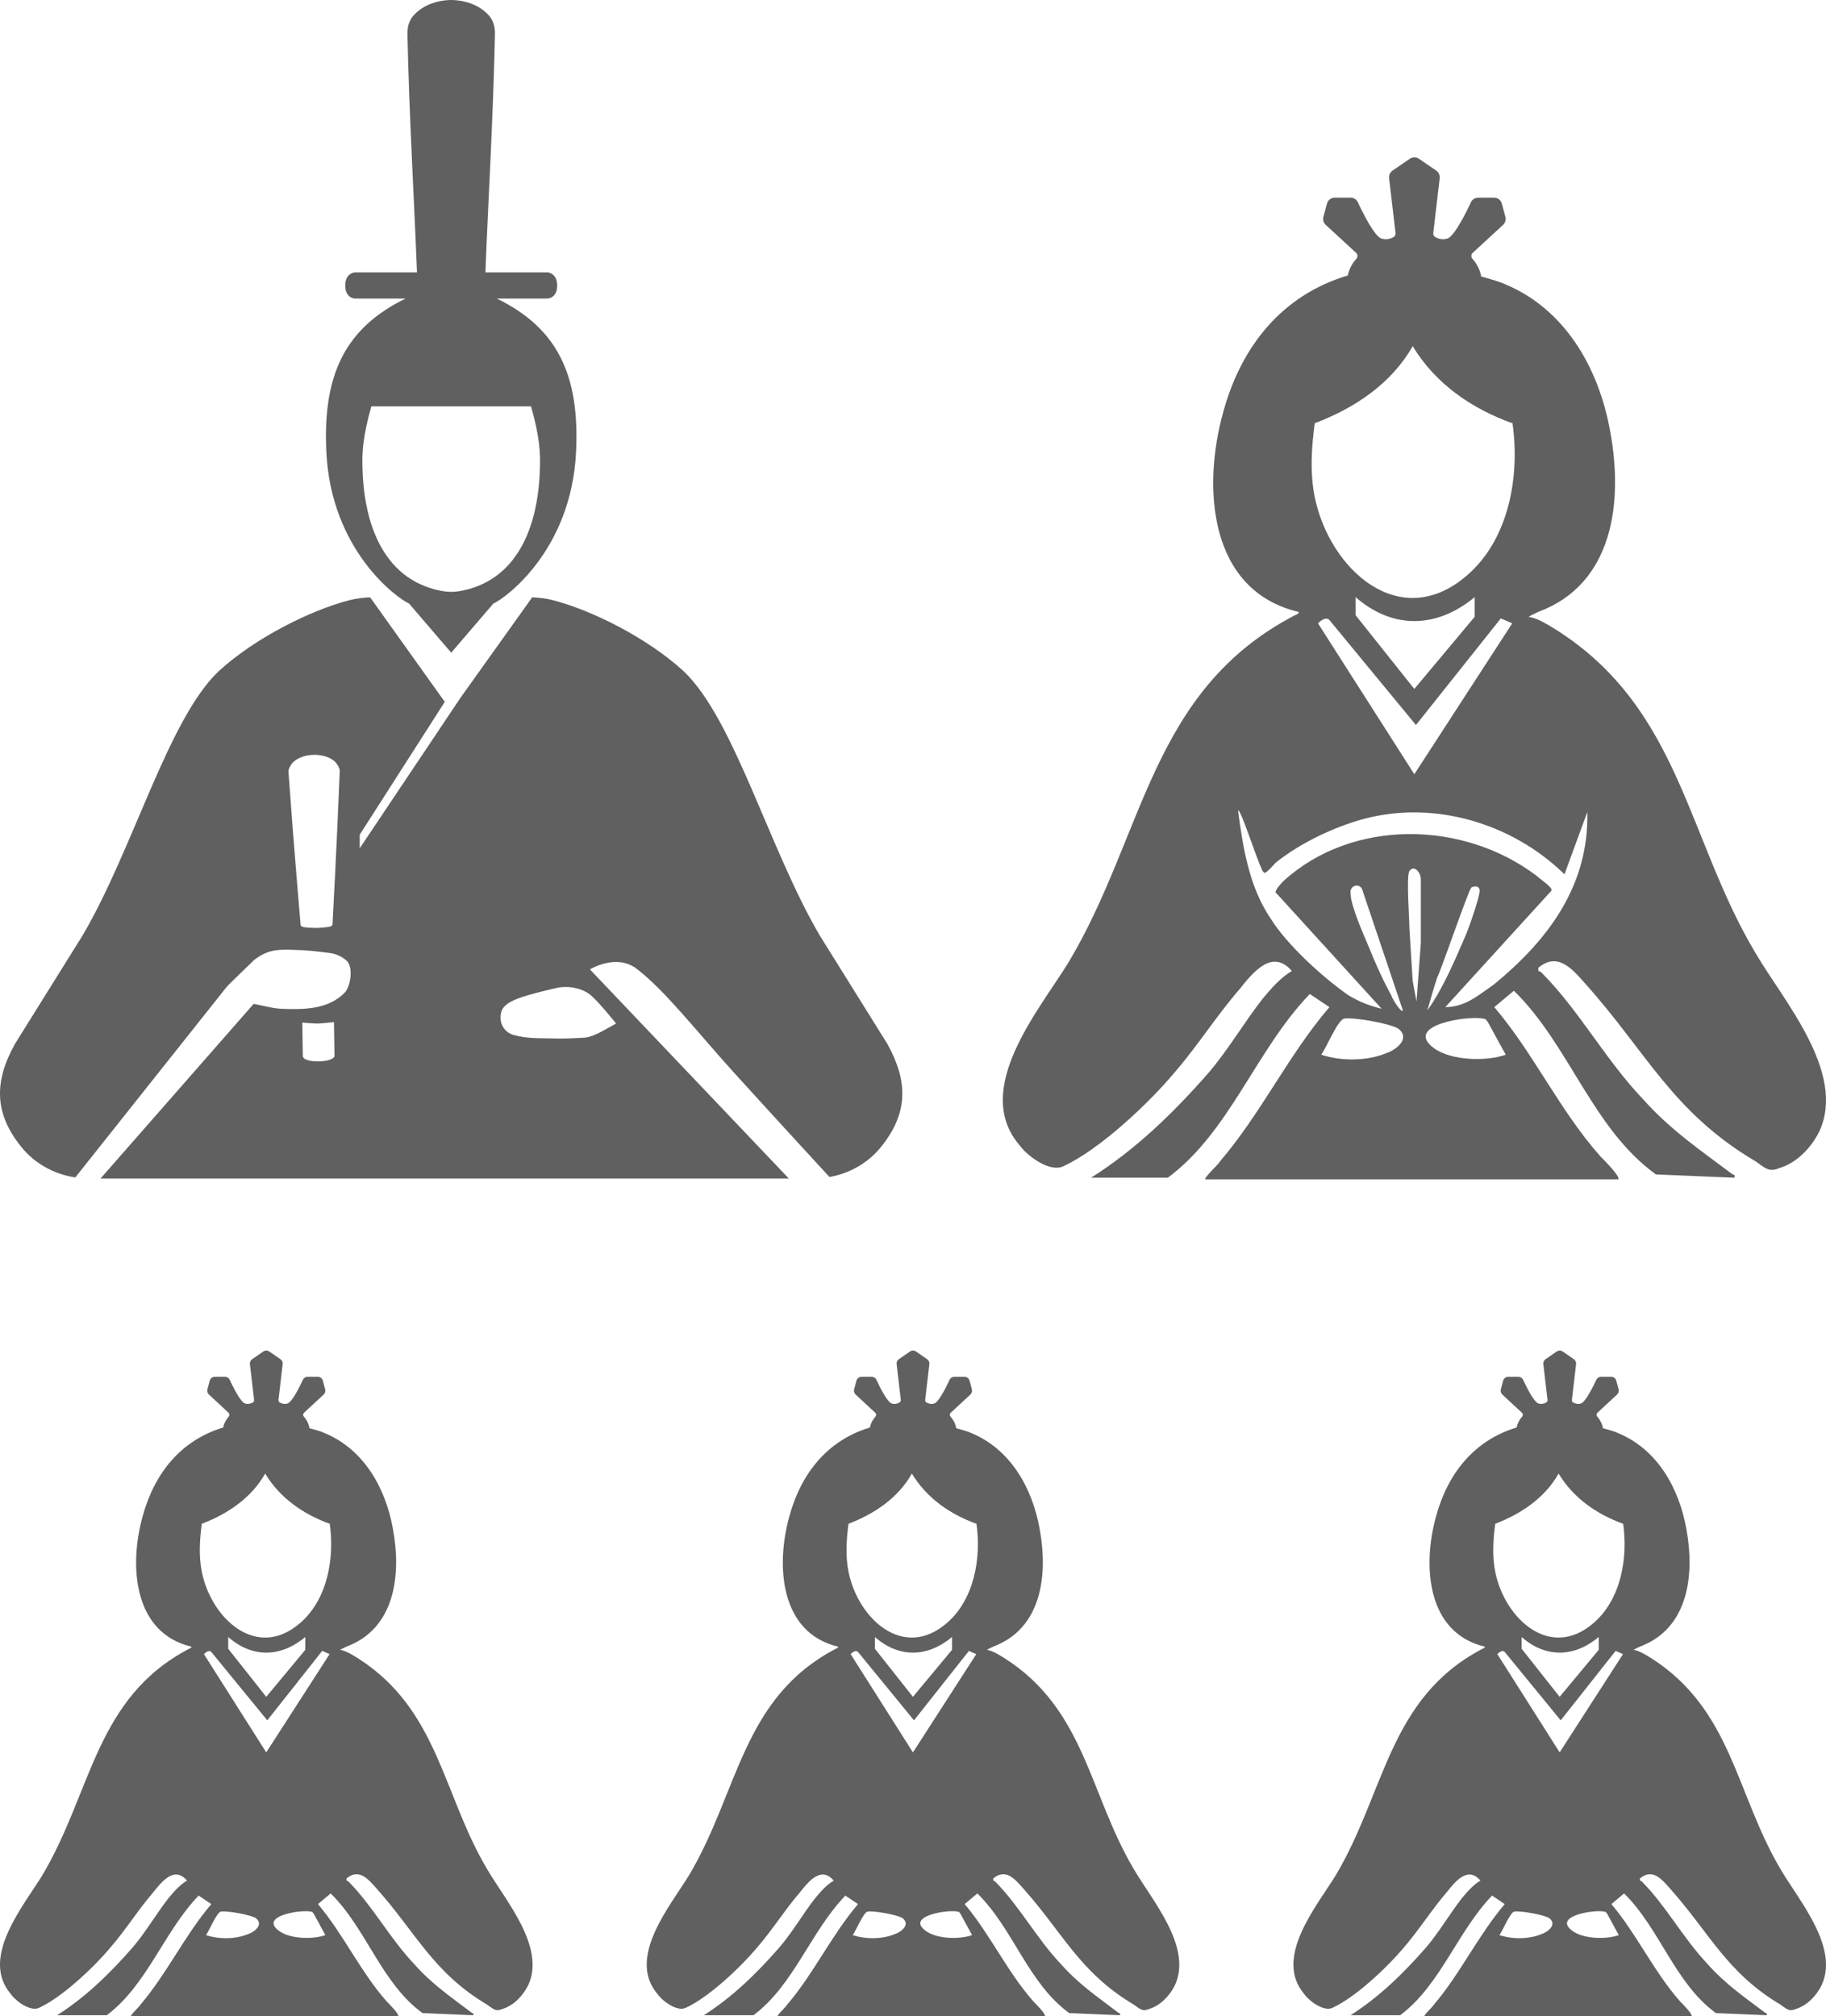 <svg width="96" height="106" viewBox="0 0 96 106" fill="none" xmlns="http://www.w3.org/2000/svg">
<g clip-path="url(#clip0_4252_4916)">
<path d="M92.293 50.101C88.688 44.065 88.345 37.253 81.822 33.114C81.393 32.855 80.878 32.511 80.363 32.424C80.459 32.364 80.631 32.278 80.878 32.166C84.826 30.7 85.341 26.389 84.654 22.681C84.054 19.318 82.251 16.214 79.076 14.92C78.87 14.817 78.298 14.653 77.869 14.537C77.864 14.508 77.862 14.476 77.856 14.448C77.764 14.059 77.571 13.779 77.412 13.602C77.33 13.511 77.336 13.377 77.422 13.297L79.021 11.823C79.138 11.715 79.186 11.549 79.144 11.394L78.957 10.706C78.907 10.52 78.742 10.392 78.552 10.392H77.71C77.548 10.392 77.401 10.486 77.331 10.635C77.219 10.878 77.005 11.322 76.769 11.725C76.651 11.926 76.53 12.114 76.414 12.261C76.294 12.412 76.194 12.502 76.121 12.531C75.864 12.63 75.623 12.554 75.462 12.468C75.385 12.427 75.341 12.342 75.352 12.255L75.69 9.371C75.709 9.212 75.638 9.056 75.507 8.967L74.594 8.343C74.453 8.247 74.268 8.247 74.126 8.343L73.214 8.967C73.083 9.056 73.012 9.212 73.031 9.371L73.369 12.255C73.38 12.342 73.336 12.427 73.259 12.468C73.098 12.554 72.857 12.63 72.6 12.531C72.527 12.502 72.427 12.412 72.307 12.261C72.191 12.114 72.069 11.926 71.951 11.725C71.716 11.322 71.502 10.878 71.39 10.635C71.32 10.486 71.172 10.392 71.01 10.392H70.168C69.979 10.392 69.814 10.52 69.763 10.706L69.577 11.394C69.535 11.549 69.583 11.715 69.7 11.823L71.299 13.297C71.385 13.377 71.391 13.511 71.309 13.602C71.15 13.779 70.957 14.059 70.865 14.448C70.862 14.46 70.862 14.474 70.859 14.487C70.854 14.488 70.841 14.488 70.837 14.489C67.404 15.524 65.259 18.197 64.315 21.646C63.199 25.613 63.542 31.045 68.262 32.166C68.348 32.252 68.091 32.338 68.091 32.338C60.453 36.304 60.195 43.892 56.161 50.618C54.617 53.119 51.098 57.258 53.587 60.189C54.016 60.793 55.217 61.655 55.904 61.31C57.792 60.448 60.367 58.034 61.74 56.395C62.941 55.016 63.971 53.377 65.173 51.998C65.859 51.136 66.889 49.842 67.919 51.049C67.318 51.394 66.803 51.998 66.374 52.515C65.43 53.722 64.572 55.188 63.542 56.395C61.654 58.551 59.68 60.448 57.363 61.914H61.397C64.658 59.499 66.031 55.188 68.863 52.256L69.893 52.946C67.747 55.447 66.288 58.551 64.143 61.051C64.057 61.224 63.285 61.914 63.37 62H85.084C85.169 61.828 84.397 61.051 84.139 60.793C81.994 58.379 80.621 55.361 78.561 52.946L79.591 52.084C82.509 54.929 83.71 59.327 87.058 61.741L91.177 61.914C91.263 61.741 91.091 61.741 91.091 61.741C89.375 60.448 87.83 59.413 86.371 57.775C84.397 55.706 83.024 53.119 81.05 51.136C80.964 51.049 80.878 51.049 80.878 51.049V50.877C81.908 50.014 82.68 50.963 83.367 51.739C86.543 55.274 87.916 58.465 92.293 61.051C92.808 61.396 92.979 61.655 93.58 61.396C94.438 61.138 95.211 60.362 95.64 59.499C97.099 56.395 93.752 52.601 92.293 50.101ZM69.121 22.25C71.18 21.474 73.154 20.18 74.27 18.197C75.471 20.18 77.359 21.474 79.505 22.25L79.505 22.163C79.934 25.009 79.333 28.372 77.102 30.269C73.583 33.287 69.893 29.924 69.121 26.13C68.863 24.836 68.949 23.543 69.121 22.25ZM74.442 38.115L78.904 32.511L79.505 32.769L74.356 40.702L69.292 32.769C69.464 32.597 69.721 32.424 69.893 32.597L74.442 38.115ZM71.266 32.338V31.39C73.24 33.114 75.557 33.028 77.531 31.39V32.424L74.356 36.218L71.266 32.338ZM72.897 55.361C71.867 55.792 70.494 55.792 69.464 55.447C69.721 55.102 70.322 53.636 70.665 53.55C71.18 53.464 73.068 53.809 73.498 54.067C74.184 54.584 73.412 55.188 72.897 55.361ZM73.154 52.343C72.725 51.567 72.296 50.618 71.953 49.756C71.695 49.152 71.009 47.6 71.009 46.997C70.923 46.566 71.438 46.393 71.609 46.738L73.755 53.119C73.669 53.291 73.154 52.429 73.154 52.343ZM74.699 49.583L74.471 52.642L74.27 51.567L74.098 48.807C74.098 48.29 73.927 46.048 74.098 45.789C74.356 45.444 74.699 45.876 74.699 46.221V49.583ZM79.162 55.447C78.218 55.792 76.33 55.792 75.386 55.102C73.755 53.895 77.188 53.377 77.96 53.55C78.132 53.55 78.132 53.636 78.218 53.722C78.304 53.895 79.162 55.447 79.162 55.447ZM75.042 53.119C75.214 52.515 75.386 51.911 75.557 51.394C75.815 50.877 77.188 46.824 77.359 46.652C77.531 46.566 77.789 46.566 77.789 46.824C77.789 47.169 77.274 48.635 77.102 49.066C76.501 50.446 75.901 51.911 75.042 53.119ZM78.561 51.739C77.703 52.343 77.016 52.946 75.986 52.946L81.565 46.824C81.651 46.652 80.964 46.221 80.792 46.048C76.93 43.116 71.094 43.03 67.49 46.307C67.404 46.393 67.061 46.738 67.061 46.91L72.639 53.032C71.953 52.86 71.524 52.688 70.923 52.343C69.55 51.394 67.662 49.67 66.803 48.29C65.688 46.652 65.344 44.582 65.087 42.599C65.259 42.599 65.945 44.841 66.374 45.789L66.46 45.876C66.546 45.962 66.975 45.444 67.061 45.358C68.348 44.324 70.15 43.461 71.781 43.03C75.471 42.082 79.505 43.289 82.251 45.962L83.453 42.685C83.539 46.566 81.393 49.411 78.561 51.739Z" fill="#606060"/>
<path d="M17.157 23.754C17.404 28.942 20.881 31.456 21.505 31.729L23.714 34.304V34.321L23.721 34.313L23.729 34.321V34.304L25.938 31.729C26.562 31.456 30.039 28.942 30.286 23.754C30.48 19.687 29.293 17.247 26.122 15.696H28.778C28.778 15.696 29.293 15.696 29.293 15.007C29.293 14.343 28.778 14.317 28.778 14.317H25.52C25.687 10.088 25.916 6.439 26.022 1.84C26.03 1.485 25.973 1.118 25.705 0.816C24.984 0.003 23.854 0 23.721 0C23.589 0 22.459 0.003 21.738 0.816C21.47 1.118 21.413 1.485 21.421 1.84C21.527 6.439 21.756 10.088 21.923 14.317H18.665C18.665 14.317 18.15 14.343 18.15 15.007C18.15 15.696 18.665 15.696 18.665 15.696H21.321C18.15 17.247 16.963 19.687 17.157 23.754ZM23.721 21.363L27.919 21.363C27.919 21.363 27.919 21.363 27.919 21.363C28.39 23.014 28.41 23.874 28.385 24.619C28.355 25.515 28.241 28.951 25.821 30.458C25.199 30.845 24.576 31.012 24.1 31.086C23.847 31.125 23.596 31.125 23.343 31.086C22.867 31.012 22.244 30.845 21.622 30.458C19.202 28.951 19.088 25.515 19.058 24.619C19.033 23.874 19.053 23.014 19.523 21.363L23.721 21.363Z" fill="#606060"/>
<path d="M46.656 54.886L43.108 49.196C40.438 44.665 38.616 37.836 35.948 35.292C34.024 33.527 31.085 32.067 29.045 31.547C28.695 31.458 28.338 31.42 27.98 31.402L24.223 36.663L18.912 44.595V43.881L23.377 36.908L23.389 36.905L19.459 31.402C19.1 31.42 18.743 31.458 18.393 31.547C16.353 32.067 13.414 33.527 11.49 35.292C8.823 37.836 7.001 44.665 4.331 49.196L0.782 54.886C-0.315 56.871 -0.31 58.527 1.127 60.305C1.826 61.17 2.844 61.732 3.959 61.899L11.872 51.939C11.933 51.863 11.998 51.791 12.067 51.724L13.36 50.467C14.181 49.841 14.714 49.907 15.967 49.958C16.393 49.975 17.338 50.101 17.338 50.101C17.782 50.145 18.201 50.441 18.303 50.601C18.575 51.032 18.386 51.921 18.121 52.189C17.259 53.063 15.996 53.08 14.838 53.035C14.629 53.026 14.421 53 14.216 52.957L13.336 52.774L5.286 61.956H41.472L31.015 50.963C31.015 50.963 32.389 50.111 33.464 50.925C34.955 52.054 36.704 54.315 38.596 56.399C41.019 59.067 43.307 61.549 43.61 61.877C44.673 61.687 45.64 61.136 46.312 60.305C47.748 58.527 47.753 56.871 46.656 54.886ZM17.481 48.617C17.481 48.617 17.457 48.647 17.444 48.662C17.392 48.726 17.219 48.734 17.125 48.748C17.019 48.764 16.645 48.784 16.645 48.784C16.645 48.784 16.271 48.776 16.165 48.764C16.071 48.752 15.898 48.75 15.843 48.688C15.831 48.673 15.805 48.644 15.805 48.644C15.805 48.644 15.426 44.252 15.165 40.566C15.155 40.419 15.325 40.14 15.436 40.045C15.884 39.66 16.5 39.684 16.5 39.684C16.5 39.684 17.115 39.64 17.575 40.01C17.689 40.102 17.867 40.375 17.862 40.522C17.719 44.215 17.481 48.617 17.481 48.617ZM17.509 55.629C17.266 55.804 16.758 55.797 16.758 55.797C16.758 55.797 16.25 55.821 16.002 55.654C15.922 55.6 15.92 55.521 15.92 55.521L15.892 53.76C15.892 53.76 16.518 53.813 16.726 53.809C16.934 53.806 17.558 53.733 17.558 53.733L17.586 55.494C17.586 55.494 17.587 55.573 17.509 55.629ZM32.389 53.809L32.044 54.002C31.667 54.213 31.242 54.462 30.818 54.545C30.818 54.545 29.852 54.619 29.046 54.593C28.363 54.571 27.711 54.613 27.012 54.412C26.545 54.277 26.275 53.876 26.321 53.39C26.349 53.089 26.449 52.795 27.221 52.498C27.894 52.24 29.194 51.955 29.194 51.955C29.761 51.798 30.539 51.916 31.005 52.276C31.441 52.613 32.389 53.809 32.389 53.809Z" fill="#606060"/>
</g>
<g clip-path="url(#clip1_4252_4916)">
<path d="M59.601 98.249C57.269 94.317 57.047 89.879 52.827 87.183C52.55 87.015 52.217 86.79 51.883 86.734C51.945 86.695 52.056 86.639 52.217 86.565C54.771 85.611 55.104 82.802 54.66 80.387C54.271 78.196 53.105 76.174 51.05 75.332C50.917 75.264 50.547 75.157 50.27 75.082C50.266 75.063 50.265 75.042 50.261 75.024C50.202 74.771 50.077 74.588 49.974 74.472C49.921 74.414 49.925 74.326 49.98 74.274L51.015 73.314C51.091 73.244 51.121 73.135 51.094 73.034L50.974 72.586C50.941 72.465 50.834 72.382 50.712 72.382H50.167C50.062 72.382 49.967 72.443 49.922 72.54C49.849 72.698 49.711 72.988 49.558 73.25C49.482 73.381 49.403 73.504 49.328 73.599C49.251 73.698 49.186 73.756 49.139 73.775C48.972 73.84 48.816 73.79 48.712 73.734C48.663 73.707 48.634 73.652 48.641 73.595L48.86 71.717C48.872 71.613 48.826 71.511 48.742 71.453L48.151 71.047C48.059 70.984 47.94 70.984 47.848 71.047L47.258 71.453C47.173 71.511 47.127 71.613 47.14 71.717L47.358 73.595C47.365 73.652 47.337 73.707 47.287 73.734C47.183 73.79 47.027 73.84 46.861 73.775C46.814 73.756 46.748 73.698 46.671 73.599C46.596 73.504 46.517 73.381 46.441 73.25C46.289 72.988 46.15 72.698 46.078 72.54C46.033 72.443 45.937 72.382 45.832 72.382H45.288C45.165 72.382 45.058 72.465 45.026 72.586L44.905 73.034C44.878 73.135 44.909 73.244 44.985 73.314L46.019 74.274C46.075 74.326 46.078 74.414 46.026 74.472C45.922 74.588 45.797 74.771 45.738 75.024C45.736 75.032 45.736 75.041 45.734 75.049C45.731 75.05 45.723 75.05 45.72 75.051C43.499 75.725 42.111 77.466 41.5 79.713C40.778 82.296 41.001 85.835 44.054 86.565C44.11 86.622 43.943 86.678 43.943 86.678C39.002 89.261 38.835 94.204 36.225 98.586C35.226 100.215 32.949 102.911 34.56 104.82C34.837 105.214 35.615 105.775 36.059 105.551C37.28 104.989 38.946 103.416 39.834 102.349C40.612 101.45 41.278 100.383 42.056 99.484C42.5 98.923 43.166 98.08 43.832 98.867C43.444 99.091 43.111 99.484 42.833 99.821C42.222 100.608 41.667 101.563 41.001 102.349C39.779 103.753 38.502 104.989 37.003 105.944H39.612C41.722 104.371 42.611 101.563 44.443 99.653L45.109 100.102C43.721 101.731 42.777 103.753 41.389 105.382C41.334 105.494 40.834 105.944 40.889 106H54.937C54.993 105.888 54.493 105.382 54.327 105.214C52.938 103.641 52.05 101.675 50.717 100.102L51.384 99.54C53.272 101.394 54.049 104.259 56.214 105.831L58.88 105.944C58.935 105.831 58.824 105.831 58.824 105.831C57.714 104.989 56.714 104.315 55.77 103.248C54.493 101.9 53.605 100.215 52.328 98.923C52.272 98.867 52.217 98.867 52.217 98.867V98.754C52.883 98.192 53.383 98.81 53.827 99.316C55.881 101.619 56.77 103.697 59.601 105.382C59.934 105.607 60.046 105.775 60.434 105.607C60.989 105.438 61.489 104.933 61.767 104.371C62.711 102.349 60.545 99.877 59.601 98.249ZM44.61 80.106C45.942 79.6 47.219 78.758 47.941 77.466C48.718 78.758 49.94 79.6 51.328 80.106L51.328 80.05C51.606 81.903 51.217 84.094 49.773 85.33C47.497 87.296 45.109 85.105 44.61 82.633C44.443 81.791 44.499 80.948 44.61 80.106ZM48.052 90.441L50.94 86.79L51.328 86.959L47.997 92.126L44.721 86.959C44.832 86.846 44.998 86.734 45.109 86.846L48.052 90.441ZM45.998 86.678V86.06C47.275 87.183 48.774 87.127 50.051 86.06V86.734L47.997 89.205L45.998 86.678ZM47.053 101.675C46.386 101.956 45.498 101.956 44.832 101.731C44.998 101.506 45.387 100.552 45.609 100.495C45.942 100.439 47.164 100.664 47.441 100.832C47.886 101.169 47.386 101.563 47.053 101.675ZM51.106 101.731C50.495 101.956 49.274 101.956 48.663 101.506C47.608 100.72 49.829 100.383 50.329 100.495C50.44 100.495 50.44 100.552 50.495 100.608C50.551 100.72 51.106 101.731 51.106 101.731Z" fill="#606060"/>
</g>
<g clip-path="url(#clip2_4252_4916)">
<path d="M93.601 98.249C91.269 94.317 91.047 89.879 86.827 87.183C86.55 87.015 86.217 86.79 85.883 86.734C85.945 86.695 86.056 86.639 86.217 86.565C88.771 85.611 89.104 82.802 88.66 80.387C88.271 78.196 87.105 76.174 85.05 75.332C84.918 75.264 84.547 75.157 84.27 75.082C84.266 75.063 84.265 75.042 84.261 75.024C84.202 74.771 84.077 74.588 83.974 74.472C83.921 74.414 83.925 74.326 83.98 74.274L85.015 73.314C85.091 73.244 85.121 73.135 85.094 73.034L84.974 72.586C84.941 72.465 84.834 72.382 84.712 72.382H84.167C84.062 72.382 83.967 72.443 83.922 72.54C83.849 72.698 83.71 72.988 83.558 73.25C83.482 73.381 83.403 73.504 83.328 73.599C83.251 73.698 83.186 73.756 83.139 73.775C82.972 73.84 82.816 73.79 82.712 73.734C82.662 73.707 82.634 73.652 82.641 73.595L82.86 71.717C82.872 71.613 82.826 71.511 82.742 71.453L82.151 71.047C82.059 70.984 81.94 70.984 81.848 71.047L81.258 71.453C81.173 71.511 81.127 71.613 81.14 71.717L81.359 73.595C81.365 73.652 81.337 73.707 81.287 73.734C81.183 73.79 81.027 73.84 80.861 73.775C80.814 73.756 80.749 73.698 80.671 73.599C80.596 73.504 80.517 73.381 80.441 73.25C80.289 72.988 80.15 72.698 80.078 72.54C80.033 72.443 79.937 72.382 79.832 72.382H79.288C79.165 72.382 79.058 72.465 79.026 72.586L78.905 73.034C78.878 73.135 78.909 73.244 78.985 73.314L80.019 74.274C80.075 74.326 80.078 74.414 80.026 74.472C79.922 74.588 79.797 74.771 79.738 75.024C79.736 75.032 79.736 75.041 79.734 75.049C79.731 75.05 79.723 75.05 79.72 75.051C77.499 75.725 76.111 77.466 75.5 79.713C74.778 82.296 75.001 85.835 78.054 86.565C78.11 86.622 77.943 86.678 77.943 86.678C73.002 89.261 72.835 94.204 70.225 98.586C69.226 100.215 66.949 102.911 68.56 104.82C68.837 105.214 69.615 105.775 70.059 105.551C71.28 104.989 72.946 103.416 73.835 102.349C74.612 101.45 75.278 100.383 76.055 99.484C76.5 98.923 77.166 98.08 77.832 98.867C77.444 99.091 77.111 99.484 76.833 99.821C76.222 100.608 75.667 101.563 75.001 102.349C73.779 103.753 72.502 104.989 71.003 105.944H73.612C75.722 104.371 76.611 101.563 78.443 99.653L79.109 100.102C77.721 101.731 76.777 103.753 75.389 105.382C75.334 105.494 74.834 105.944 74.889 106H88.937C88.993 105.888 88.493 105.382 88.326 105.214C86.938 103.641 86.05 101.675 84.717 100.102L85.384 99.54C87.272 101.394 88.049 104.259 90.214 105.831L92.88 105.944C92.935 105.831 92.824 105.831 92.824 105.831C91.713 104.989 90.714 104.315 89.77 103.248C88.493 101.9 87.605 100.215 86.328 98.923C86.272 98.867 86.217 98.867 86.217 98.867V98.754C86.883 98.192 87.383 98.81 87.827 99.316C89.881 101.619 90.77 103.697 93.601 105.382C93.934 105.607 94.046 105.775 94.434 105.607C94.99 105.438 95.489 104.933 95.767 104.371C96.711 102.349 94.545 99.877 93.601 98.249ZM78.61 80.106C79.942 79.6 81.219 78.758 81.941 77.466C82.719 78.758 83.94 79.6 85.328 80.106L85.328 80.05C85.606 81.903 85.217 84.094 83.773 85.33C81.497 87.296 79.109 85.105 78.61 82.633C78.443 81.791 78.499 80.948 78.61 80.106ZM82.052 90.441L84.939 86.79L85.328 86.959L81.997 92.126L78.721 86.959C78.832 86.846 78.998 86.734 79.109 86.846L82.052 90.441ZM79.998 86.678V86.06C81.275 87.183 82.774 87.127 84.051 86.06V86.734L81.997 89.205L79.998 86.678ZM81.053 101.675C80.386 101.956 79.498 101.956 78.832 101.731C78.998 101.506 79.387 100.552 79.609 100.495C79.942 100.439 81.164 100.664 81.441 100.832C81.886 101.169 81.386 101.563 81.053 101.675ZM85.106 101.731C84.495 101.956 83.274 101.956 82.663 101.506C81.608 100.72 83.829 100.383 84.329 100.495C84.44 100.495 84.44 100.552 84.495 100.608C84.551 100.72 85.106 101.731 85.106 101.731Z" fill="#606060"/>
</g>
<g clip-path="url(#clip3_4252_4916)">
<path d="M25.601 98.249C23.269 94.317 23.047 89.879 18.827 87.183C18.55 87.015 18.217 86.79 17.883 86.734C17.945 86.695 18.056 86.639 18.217 86.565C20.771 85.611 21.104 82.802 20.66 80.387C20.271 78.196 19.105 76.174 17.05 75.332C16.918 75.264 16.547 75.157 16.27 75.082C16.266 75.063 16.265 75.042 16.261 75.024C16.202 74.771 16.077 74.588 15.974 74.472C15.921 74.414 15.925 74.326 15.98 74.274L17.015 73.314C17.091 73.244 17.121 73.135 17.094 73.034L16.974 72.586C16.941 72.465 16.834 72.382 16.712 72.382H16.167C16.062 72.382 15.967 72.443 15.922 72.54C15.849 72.698 15.71 72.988 15.558 73.25C15.482 73.381 15.403 73.504 15.328 73.599C15.251 73.698 15.186 73.756 15.139 73.775C14.972 73.84 14.816 73.79 14.712 73.734C14.662 73.707 14.634 73.652 14.641 73.595L14.86 71.717C14.872 71.613 14.826 71.511 14.742 71.453L14.151 71.047C14.059 70.984 13.94 70.984 13.848 71.047L13.258 71.453C13.173 71.511 13.127 71.613 13.14 71.717L13.358 73.595C13.365 73.652 13.337 73.707 13.287 73.734C13.183 73.79 13.027 73.84 12.861 73.775C12.814 73.756 12.748 73.698 12.671 73.599C12.596 73.504 12.517 73.381 12.441 73.25C12.289 72.988 12.15 72.698 12.078 72.54C12.033 72.443 11.937 72.382 11.832 72.382H11.288C11.165 72.382 11.058 72.465 11.026 72.586L10.905 73.034C10.878 73.135 10.909 73.244 10.985 73.314L12.019 74.274C12.075 74.326 12.078 74.414 12.026 74.472C11.922 74.588 11.797 74.771 11.738 75.024C11.736 75.032 11.736 75.041 11.734 75.049C11.731 75.05 11.723 75.05 11.72 75.051C9.499 75.725 8.111 77.466 7.5 79.713C6.778 82.296 7.001 85.835 10.054 86.565C10.11 86.622 9.943 86.678 9.943 86.678C5.002 89.261 4.835 94.204 2.225 98.586C1.226 100.215 -1.051 102.911 0.56 104.82C0.837 105.214 1.615 105.775 2.059 105.551C3.28 104.989 4.946 103.416 5.834 102.349C6.612 101.45 7.278 100.383 8.055 99.484C8.5 98.923 9.166 98.08 9.832 98.867C9.444 99.091 9.11 99.484 8.833 99.821C8.222 100.608 7.667 101.563 7 102.349C5.779 103.753 4.502 104.989 3.003 105.944H5.612C7.722 104.371 8.611 101.563 10.443 99.653L11.109 100.102C9.721 101.731 8.777 103.753 7.389 105.382C7.334 105.494 6.834 105.944 6.889 106H20.937C20.993 105.888 20.493 105.382 20.326 105.214C18.938 103.641 18.05 101.675 16.717 100.102L17.384 99.54C19.271 101.394 20.049 104.259 22.214 105.831L24.88 105.944C24.935 105.831 24.824 105.831 24.824 105.831C23.713 104.989 22.714 104.315 21.77 103.248C20.493 101.9 19.605 100.215 18.328 98.923C18.272 98.867 18.217 98.867 18.217 98.867V98.754C18.883 98.192 19.383 98.81 19.827 99.316C21.881 101.619 22.77 103.697 25.601 105.382C25.934 105.607 26.046 105.775 26.434 105.607C26.989 105.438 27.489 104.933 27.767 104.371C28.711 102.349 26.545 99.877 25.601 98.249ZM10.61 80.106C11.942 79.6 13.219 78.758 13.941 77.466C14.719 78.758 15.94 79.6 17.328 80.106L17.328 80.05C17.606 81.903 17.217 84.094 15.773 85.33C13.497 87.296 11.109 85.105 10.61 82.633C10.443 81.791 10.499 80.948 10.61 80.106ZM14.052 90.441L16.939 86.79L17.328 86.959L13.997 92.126L10.721 86.959C10.832 86.846 10.998 86.734 11.109 86.846L14.052 90.441ZM11.998 86.678V86.06C13.275 87.183 14.774 87.127 16.051 86.06V86.734L13.997 89.205L11.998 86.678ZM13.053 101.675C12.386 101.956 11.498 101.956 10.832 101.731C10.998 101.506 11.387 100.552 11.609 100.495C11.942 100.439 13.164 100.664 13.441 100.832C13.886 101.169 13.386 101.563 13.053 101.675ZM17.106 101.731C16.495 101.956 15.274 101.956 14.663 101.506C13.608 100.72 15.829 100.383 16.329 100.495C16.44 100.495 16.44 100.552 16.495 100.608C16.551 100.72 17.106 101.731 17.106 101.731Z" fill="#606060"/>
</g>
<defs>
<clipPath id="clip0_4252_4916">
<rect width="96" height="62" fill="white"/>
</clipPath>
<clipPath id="clip1_4252_4916">
<rect width="28" height="35" fill="white" transform="translate(34 71)"/>
</clipPath>
<clipPath id="clip2_4252_4916">
<rect width="28" height="35" fill="white" transform="translate(68 71)"/>
</clipPath>
<clipPath id="clip3_4252_4916">
<rect width="28" height="35" fill="white" transform="translate(0 71)"/>
</clipPath>
</defs>
</svg>
